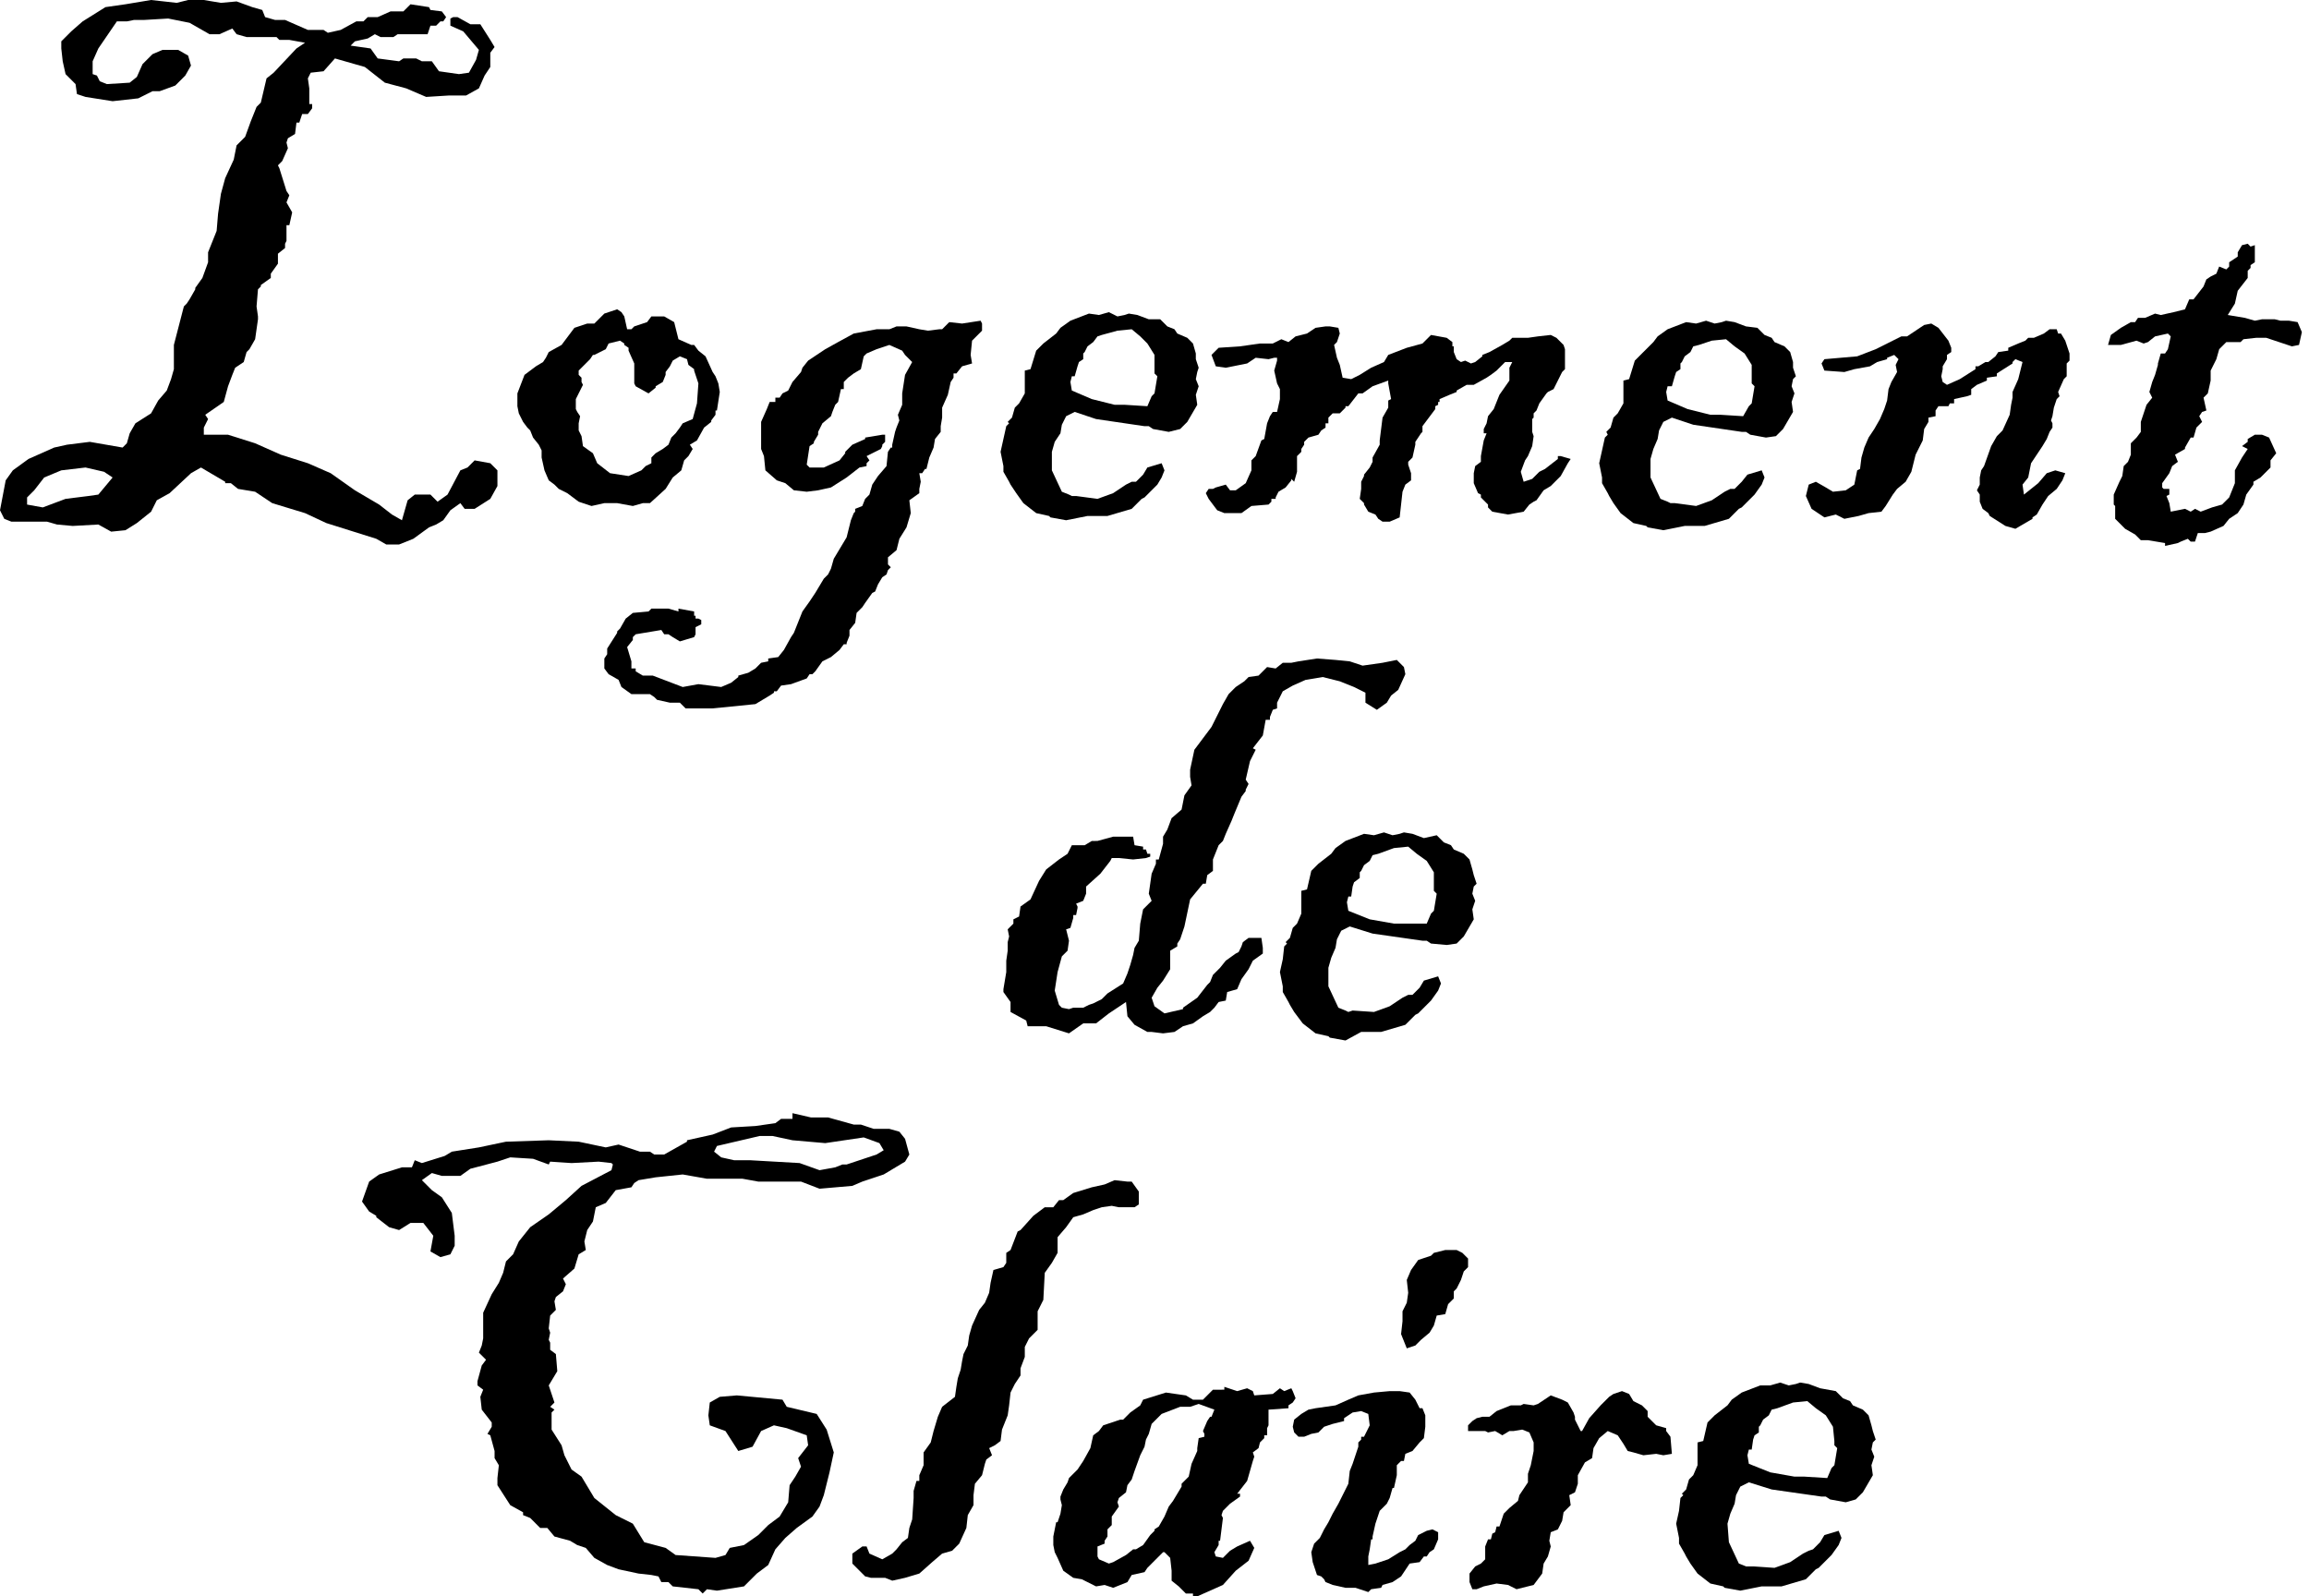 <?xml version="1.0" encoding="utf-8"?>
<!-- Generator: Adobe Illustrator 23.0.2, SVG Export Plug-In . SVG Version: 6.00 Build 0)  -->
<svg version="1.1" id="レイヤー_1" xmlns="http://www.w3.org/2000/svg" xmlns:xlink="http://www.w3.org/1999/xlink" x="0px"
	 y="0px" viewBox="0 0 162 112" width="162" height="112" style="enable-background:new 0 0 162 112;" xml:space="preserve">
<g>
	<g>
		<g>
			<g>
				<path d="M15.5,0.2l1.1-0.1l1.1,0.4l0.7,0.2l0.2,0.5l0.7,0.2l0.7,0l1.6,0.7l1.1,0l0.3,0.2l0.9-0.2L25,1.5l0.5,0l0.3-0.3l0.7,0
					l0.9-0.4l0.9,0l0.5-0.5l1.3,0.2l0.1,0.2L31,0.8l0.3,0.4l-0.2,0.3l-0.2,0l-0.3,0.3l-0.4,0L30,2.4l-2.1,0l-0.3,0.2l-0.9,0
					l-0.4-0.2l-0.5,0.3l-0.9,0.2l-0.3,0.3L26,3.4l0.5,0.7L28,4.3l0.3-0.2l0.9,0l0.4,0.2l0.7,0l0.5,0.7l1.4,0.2l0.7-0.1l0.5-0.9
					l0.2-0.7l-1.1-1.3l-0.9-0.4l0-0.5l0.2-0.1l0.3,0l0.9,0.5l0.7,0l0.7,1.1l0.3,0.5l-0.3,0.4l0,1L34,5.3l-0.4,0.9l-0.9,0.5l-1.2,0
					l-1.6,0.1l-1.4-0.6l-1.5-0.4l-1.4-1.1l-2.1-0.6L22.7,5l-0.9,0.1l-0.2,0.4l0.1,0.7l0,1.1l0.2,0l0,0.3L21.6,8h-0.4L21,8.6h-0.2
					l-0.1,0.8l-0.5,0.3L20.1,10l0.1,0.4l-0.4,0.9l-0.3,0.3l0.1,0.2l0.5,1.6l0.2,0.3l-0.2,0.5l0.4,0.7l-0.2,0.9l-0.2,0l0,1.1L20,17.1
					l0,0.3l-0.5,0.4l0,0.7l-0.5,0.7l0,0.3L18.3,20l0,0.1l-0.2,0.2L18,21.5l0.1,0.7l0,0.2l-0.2,1.4l-0.4,0.7l-0.2,0.2l-0.2,0.7
					l-0.6,0.4l-0.2,0.5L16,27.1l-0.3,1.1l-1.3,0.9l0.2,0.3L14.3,30l0,0.5l1.7,0l1.9,0.6l1.8,0.8l1.9,0.6l1.6,0.7l1.7,1.2l1.7,1
					l0.9,0.7l0.7,0.4l0.4-1.4l0.5-0.4l1.1,0l0.5,0.5l0.7-0.5l0.9-1.7l0.5-0.2l0.5-0.5l1.1,0.2l0.5,0.5l0,1.1l-0.5,0.9l-1.1,0.7
					l-0.7,0l-0.3-0.4l-0.7,0.5l-0.5,0.7l-0.5,0.3L30.1,37L29,37.8L28,38.2l-0.9,0l-0.7-0.4l-3.5-1.1L21.4,36l-2.3-0.7l-1.2-0.8
					l-1.2-0.2l-0.5-0.4l-0.4,0l0-0.1l-1.7-1l-0.7,0.4l-1.5,1.4L11,35.1l-0.4,0.8l-1,0.8l-0.8,0.5l-1,0.1l-0.9-0.5l-1.8,0.1l-1.1-0.1
					l-0.7-0.2l-2.5,0l-0.5-0.2L0,35.8l0.4-2.1L0.9,33L2,32.2l1.8-0.8l0.9-0.2L6.3,31l2.3,0.4l0.3-0.3l0.2-0.7l0.4-0.7l1.1-0.7
					l0.5-0.9l0.6-0.7l0.3-0.8l0.2-0.7l0-1.7l0.7-2.7l0.2-0.2l0.2-0.3l0.4-0.7v-0.1l0.5-0.7l0.4-1.1l0-0.7l0.6-1.5l0.1-1.2l0.2-1.4
					l0.3-1.1l0.6-1.3l0.2-1l0.6-0.6l0.4-1.1L18,7.5l0.3-0.3l0.4-1.7l0.5-0.4l1.6-1.7L21.4,3l-1.1-0.2l-0.7,0l-0.2-0.2l-2.1,0
					l-0.7-0.2L16.3,2l-0.9,0.4l-0.7,0L14,2l-0.7-0.4l-1.5-0.3l-1.7,0.1l-0.7,0L8.9,1.5l-0.7,0L6.9,3.4L6.5,4.3l0,0.9l0.3,0.1
					l0.2,0.4l0.5,0.2l1.6-0.1l0.5-0.4l0.4-0.9l0.7-0.7l0.7-0.3l1.1,0l0.7,0.4l0.2,0.7l-0.4,0.7L12.3,6l-1.1,0.4l-0.5,0l-1,0.5
					L7.9,7.1L6,6.8L5.4,6.6L5.3,5.9L4.6,5.2L4.4,4.3L4.3,3.4l0-0.5L5,2.2l0.8-0.7l1.6-1l1.4-0.2L10.6,0l1.8,0.2L13.2,0l1.1,0
					L15.5,0.2z M4.3,33l-1.2,0.5l-0.7,0.9l-0.5,0.5l0,0.5l1.1,0.2L4.6,35l1.6-0.2l0.7-0.1l1-1.2l-0.6-0.4L6,32.8L4.3,33z"/>
				<path d="M43.3,21.7l0.3,0.2l0.2,0.3l0.2,0.9l0.3,0l0.2-0.2l0.9-0.3l0.3-0.4l0.9,0l0.7,0.4l0.3,1.2l0.9,0.4l0.2,0l0.3,0.4
					l0.5,0.4l0.5,1.1l0.2,0.3l0.2,0.5l0.1,0.6l-0.2,1.3h-0.1l0,0.3l-0.3,0.4l0,0.1l-0.5,0.4l-0.5,0.9l-0.5,0.3l0.2,0.3l-0.3,0.5
					l-0.3,0.3L47.8,33l-0.6,0.5l-0.5,0.8l-1.1,1l-0.5,0l-0.7,0.2l-1.1-0.2l-0.9,0l-0.9,0.2l-0.9-0.3l-0.8-0.6l-0.6-0.3l-0.3-0.3
					l-0.4-0.3L38.2,33L38,32.1l0-0.5l-0.2-0.4l-0.4-0.5l-0.2-0.5L37,30l-0.3-0.4l-0.3-0.6l-0.1-0.5l0-0.9l0.5-1.3l0.4-0.3l0.4-0.3
					l0.5-0.3l0.2-0.3l0.2-0.4l0.9-0.5l0.9-1.2l0.9-0.3l0.5,0l0.7-0.7L43.3,21.7z M42.7,24.1l-0.2,0.4l-0.8,0.4h-0.1l-0.2,0.3
					L40.6,26l0,0.3l0.2,0.2l0,0.3l0.1,0.2l-0.2,0.4l-0.3,0.6l0,0.7l0.1,0.2l0.2,0.3l-0.1,0.5l0,0.5l0.2,0.4l0.1,0.7l0.7,0.5l0.3,0.7
					l0.9,0.7l1.3,0.2l0.9-0.4l0.3-0.3l0.4-0.2l0-0.4l0.3-0.3l0.5-0.3l0.4-0.3l0.2-0.5l0.3-0.3l0.3-0.4l0.2-0.3l0.7-0.3l0.3-1.1
					l0.1-1.4l-0.3-0.9v-0.1l-0.4-0.3l-0.1-0.4L47.7,25l-0.5,0.3l-0.2,0.4l-0.3,0.4l0,0.2l-0.2,0.5L46,27.1l0,0.1l-0.5,0.4l-0.9-0.5
					l-0.1-0.2l0-1.4l-0.4-0.9l0-0.2l-0.3-0.2l0-0.1l-0.3-0.2L42.7,24.1z"/>
				<path d="M67.5,22.7l1.3-0.2l0.1,0.2l0,0.5l-0.7,0.7l-0.1,1l0.1,0.6l-0.7,0.2l-0.4,0.5h-0.2l0,0.3l-0.2,0.3l-0.2,0.9l-0.4,0.9
					l0,0.7L66,29.9l0,0.4l-0.4,0.5l-0.1,0.6l-0.3,0.7L65,32.9l-0.1,0l-0.2,0.3h-0.2l0.1,0.6l-0.1,0.5l0,0.3l-0.7,0.5l0.1,0.9l-0.3,1
					l-0.5,0.8l-0.2,0.8l-0.6,0.5l0,0.5l0.2,0.2L62.3,40l-0.1,0.3l-0.3,0.2L61.6,41l-0.2,0.5l-0.2,0.1l-0.5,0.7l-0.2,0.3L60.1,43
					L60,43.7l-0.4,0.5l0,0.4l-0.2,0.5l0,0.1l-0.2,0l-0.3,0.4l-0.6,0.5l-0.6,0.3l-0.5,0.7l-0.2,0.2l-0.2,0l-0.2,0.3L55.5,48l-0.7,0.1
					l-0.3,0.4l-0.2,0l0,0.1l-0.3,0.2L53,49.4l-3,0.3l-1.9,0l-0.2-0.2l-0.2-0.2l-0.7,0l-0.9-0.2l-0.2-0.2l-0.3-0.2l-1.3,0l-0.7-0.5
					l-0.2-0.5l-0.7-0.4l-0.3-0.4l0-0.7l0.2-0.3l0-0.4l0.7-1.1l0-0.1l0.2-0.2l0.4-0.7l0.5-0.4l1.1-0.1l0.2-0.2l1.2,0l0.7,0.2l0-0.2
					l1.1,0.2l0,0.3h0.1v0.2l0.2,0l0.2,0.1l0,0.3l-0.4,0.2l0,0.5l-0.1,0.2L47.7,45l-0.5-0.3l-0.3-0.2h-0.3l-0.2-0.3l-1.8,0.3
					l-0.2,0.2l0,0.2L44,45.4l0.3,1l0,0.5l0.3,0l0,0.2l0.5,0.3l0.7,0l2.1,0.8l1.1-0.2l1.6,0.2l0.7-0.3l0.5-0.4l0-0.1l0.7-0.2l0.5-0.3
					l0.4-0.4l0.5-0.1l0-0.2l0.7-0.1l0.4-0.5l0.5-0.9l0.2-0.3l0.6-1.5l0.5-0.7l0.4-0.6l0.3-0.5l0.3-0.5l0.3-0.3l0.2-0.4l0.2-0.7
					l0.3-0.5l0.6-1l0.3-1.2l0.2-0.5l0.1-0.1v-0.2l0.5-0.2l0.2-0.5l0.3-0.3l0.2-0.7l0.4-0.6l0.6-0.7l0.1-1l0.2-0.3l0.1,0l0-0.2
					l0.2-0.9l0.1-0.3l0.2-0.5l-0.1-0.4l0.3-0.7l0-0.8l0.2-1.3l0.5-0.9l-0.5-0.5l-0.2-0.3l-0.9-0.4l-0.9,0.3l-0.7,0.3L60.6,25
					l-0.2,0.9l-0.5,0.3l-0.4,0.3l-0.3,0.3l0,0.5l-0.2,0l-0.2,0.9l-0.2,0.2l-0.2,0.5l-0.1,0.3l-0.6,0.5l-0.3,0.6l0,0.2L57.1,31v0.1
					l-0.3,0.2l-0.2,1.3l0.2,0.2l1,0l1.1-0.5l0.4-0.5l0-0.1l0.5-0.5l0.9-0.4v-0.1l1.2-0.2h0.2l0,0.5l-0.2,0.2l0,0.1l-0.1,0.2L60.8,32
					l0.2,0.3l-0.2,0.2l0,0.2l-0.5,0.1l-0.9,0.7l-1.1,0.7l-0.9,0.2l-0.8,0.1l-0.9-0.1l-0.6-0.5l-0.6-0.2L53.7,33l-0.1-1l-0.2-0.5
					l0-1.9l0.4-0.9l0.2-0.5l0.4,0l0-0.3h0.3l0.2-0.3l0.4-0.2l0.3-0.6l0.6-0.7l0.1-0.3l0.4-0.5l1.2-0.8l0.9-0.5l1.1-0.6l1.6-0.3
					l0.9,0l0.5-0.2l0.7,0l0.9,0.2l0.6,0.1l0.8-0.1l0.2,0l0.5-0.5L67.5,22.7z"/>
				<path d="M81.4,22.4l0.5,0.5l0.5,0.2l0.2,0.3l0.7,0.3l0.4,0.4l0.2,0.7l0,0.4l0.2,0.6L84,26.1l-0.1,0.5l0.2,0.5l-0.2,0.6l0.1,0.7
					l-0.7,1.2l-0.5,0.5L82,30.3l-1.1-0.2l-0.3-0.2l-0.3,0l-3.4-0.5l-1.5-0.5l-0.6,0.3l-0.3,0.6l-0.1,0.6L74,31l-0.2,0.7l0,1.3
					l0.7,1.5l0.5,0.2l0.2,0.1l0.3,0l1.5,0.2l1.1-0.4l0.9-0.6l0.4-0.2l0.3,0l0.5-0.5l0.3-0.5l1-0.3l0.2,0.5l-0.2,0.5L81.2,34
					l-0.9,0.9l-0.2,0.1l-0.7,0.7l-1.7,0.5l-1.4,0l-1.5,0.3l-1.1-0.2l-0.1-0.1L72.7,36l-0.9-0.7l-0.5-0.7L70.9,34l-0.1-0.2l-0.4-0.7
					l0-0.4l-0.2-1l0.2-0.9l0.2-0.9l0.2-0.2l-0.1-0.1l0.3-0.3l0.2-0.7l0.3-0.3l0.4-0.7l0-1.6l0.4-0.1l0.4-1.3l0.5-0.5l0.9-0.7
					l0.3-0.4l0.7-0.5l1.3-0.5l0.7,0.1l0.7-0.2l0.6,0.3l0.5-0.1l0.3-0.1l0.6,0.1l0.8,0.3L81.4,22.4z M77.3,23.5L77,23.6L76.7,24
					l-0.4,0.3l-0.2,0.4l-0.1,0.1l0,0.4l-0.3,0.2l-0.1,0.3l-0.2,0.7h-0.2l-0.1,0.4l0.1,0.6l1.4,0.6l1.6,0.4l0.7,0l1.6,0.1l0.3-0.7
					l0.2-0.2l0.2-1.2l-0.2-0.2l0-0.3l0-1l-0.5-0.8L80,23.6l-0.6-0.5l-1,0.1L77.3,23.5z"/>
				<path d="M93.9,23l0.1,0.4L93.8,24l-0.2,0.2l0.2,0.9l0.2,0.5l0.2,0.9l0.6,0.1l0.6-0.3l0.8-0.5l0.9-0.4l0.3-0.5l1.3-0.5l1.1-0.3
					l0.6-0.6l1.1,0.2l0.4,0.3l0,0.3h0.1l0,0.4l0.2,0.5l0.3,0.2l0.3-0.1l0.4,0.2l0.3-0.1l0.5-0.4l0-0.1l0.5-0.2l0.9-0.5l0.5-0.3
					l0.2-0.2l1.1,0l0.7-0.1l0.9-0.1l0.4,0.2l0.5,0.5l0.1,0.3l0,1.4l-0.2,0.2l-0.6,1.2l-0.4,0.2l-0.1,0.1l-0.5,0.7l-0.2,0.5l-0.2,0.2
					l0,0.3l-0.1,0.1l0,0.9l0.1,0.3l-0.1,0.7l-0.3,0.7l-0.2,0.3l-0.3,0.8l0.2,0.7l0.6-0.2l0.5-0.5l0.4-0.2l0.9-0.7v-0.2h0.2l0.7,0.2
					l-0.2,0.3l-0.5,0.9l-0.7,0.7l-0.5,0.3l-0.5,0.7l-0.2,0.1l-0.3,0.2l-0.4,0.5l-1.1,0.2l-1.1-0.2l-0.3-0.3l0-0.2l-0.5-0.5l0-0.2
					l-0.2-0.1l-0.3-0.7l0-0.7l0.1-0.5l0.4-0.3l0-0.4l0.2-1.1l0.2-0.5l-0.2,0l0-0.3l0.2-0.4l0.1-0.5l0.4-0.5l0.4-1l0.7-1l0-0.9
					l0.2-0.4l-0.5,0L105,26l-0.4,0.3l-0.3,0.2l-0.9,0.5l-0.5,0l-0.7,0.4l0,0.1l-0.5,0.2L101,28l0,0.2h-0.1v0.2l-0.2,0.1l0,0.2
					l-0.9,1.2l0,0.4l-0.1,0.1L99.3,31l0,0.2l-0.2,0.9l-0.3,0.3v0.2l0.2,0.6L99,33.7L98.6,34l-0.2,0.5l-0.2,1.8l-0.7,0.3l-0.5,0
					l-0.3-0.2l-0.2-0.3l-0.5-0.2l-0.3-0.5l0-0.1L95.4,35l0.1-0.7l0-0.5l0.2-0.4l0-0.1l0.4-0.5l0.2-0.4l0-0.3l0.5-0.9l0-0.3l0.2-1.6
					l0.4-0.7l0-0.5l0.2-0.1l-0.2-1.1l0-0.2l-1.1,0.4l-0.7,0.5l-0.3,0l-0.7,0.9h-0.2v0.1l-0.4,0.4L93.5,29l-0.3,0.3l0,0.4H93l0,0.3
					l-0.3,0.2l-0.2,0.3l-0.7,0.2l-0.3,0.3l0,0.2l-0.2,0.3l0,0.2l-0.3,0.3l0,1.1l-0.2,0.7l-0.2-0.2l0,0.1l-0.4,0.5l-0.5,0.3l-0.2,0.4
					l0,0.1l-0.3,0v0.2l-0.2,0.2l-1.2,0.1L87.1,36l-1.2,0l-0.5-0.2L84.8,35l-0.2-0.4l0.2-0.3h0.3l0.2-0.1L86,34l0.3,0.4l0.4,0
					l0.7-0.5l0.4-0.9l0-0.7l0.3-0.3l0.4-1.1l0.2-0.1l0.2-1.1l0.2-0.5l0.2-0.3l0.3,0l0.2-0.9l0-0.7l-0.2-0.4l-0.2-0.9l0.2-0.7l0-0.2
					l-0.2,0L89,25.2l-0.9-0.1l-0.6,0.4L86,25.8l-0.7-0.1L85,24.9l0.5-0.5l1.5-0.1l1.4-0.2l0.9,0l0.6-0.3l0.5,0.2l0.5-0.4l0.8-0.2
					l0.6-0.4l0.7-0.1l0.3,0L93.9,23z"/>
				<path d="M123.3,23l0.5,0.5l0.5,0.2l0.2,0.3l0.7,0.3l0.4,0.4l0.2,0.7l0,0.4l0.2,0.6l-0.2,0.2l-0.1,0.5l0.2,0.5l-0.2,0.6l0.1,0.7
					l-0.7,1.2l-0.5,0.5l-0.7,0.1l-1.1-0.2l-0.3-0.2l-0.3,0l-3.4-0.5l-1.5-0.5l-0.6,0.3l-0.3,0.6l-0.1,0.6l-0.3,0.7l-0.2,0.7l0,1.3
					l0.7,1.5l0.5,0.2l0.2,0.1l0.3,0l1.5,0.2l1.1-0.4l0.9-0.6l0.4-0.2l0.3,0l0.5-0.5l0.4-0.5l1-0.3l0.2,0.5l-0.2,0.5l-0.5,0.7
					l-0.9,0.9l-0.2,0.1l-0.7,0.7l-1.7,0.5l-1.4,0l-1.5,0.3l-1.1-0.2l-0.1-0.1l-0.9-0.2l-0.9-0.7l-0.5-0.7l-0.3-0.5l-0.1-0.2
					l-0.4-0.7l0-0.4l-0.2-1l0.2-0.9l0.2-0.9l0.2-0.2l-0.1-0.2l0.3-0.3l0.2-0.7l0.3-0.3l0.4-0.7l0-1.6l0.4-0.1l0.4-1.3l0.5-0.5
					L116,24l0.3-0.4l0.7-0.5l1.3-0.5l0.7,0.1l0.7-0.2l0.6,0.2l0.5-0.1l0.3-0.1l0.6,0.1l0.8,0.3L123.3,23z M119.2,24.2l-0.4,0.1
					l-0.2,0.4l-0.4,0.3l-0.2,0.4l-0.1,0.1l0,0.4l-0.3,0.2l-0.1,0.3l-0.2,0.7H117l-0.1,0.4l0.1,0.6l1.4,0.6l1.6,0.4l0.7,0l1.6,0.1
					l0.4-0.7l0.2-0.2l0.2-1.2l-0.2-0.2l0-0.3l0-1l-0.5-0.8l-0.7-0.5l-0.6-0.5l-1,0.1L119.2,24.2z"/>
				<path d="M135.5,22.7l0.5,0.3l0.7,0.9l0.2,0.5l0,0.3l-0.3,0.2l0,0.3l-0.3,0.5l0,0.2l-0.1,0.5l0.1,0.4l0.3,0.2l0.9-0.4l1.1-0.7
					l0-0.2h0.2l0.5-0.3h0.2l0.5-0.4l0.2-0.3l0.7-0.1l0-0.2l0.7-0.3l0.5-0.2l0.2-0.2l0.4,0l0.7-0.3l0.4-0.3l0.5,0l0.1,0.3l0.2,0
					l0.3,0.5l0.3,0.9l0,0.5l-0.2,0.2l0,0.9l-0.2,0.2l-0.4,0.9l0.1,0.3l-0.2,0.2l-0.2,0.6l-0.1,0.6l-0.1,0.3l0.1,0.2L144,30l-0.2,0.3
					l-0.2,0.5l-0.3,0.5l-0.2,0.3l-0.6,0.9l-0.2,1l-0.4,0.5l0.1,0.7l1-0.8l0.6-0.7l0.6-0.2l0.7,0.2l-0.2,0.5l-0.4,0.6l-0.6,0.5
					l-0.4,0.6l-0.4,0.7l-0.3,0.2l0,0.1l-1.2,0.7l-0.7-0.2l-1.1-0.7l-0.1-0.2l-0.4-0.3l-0.2-0.5l0-0.5l-0.2-0.3l0.2-0.4l0-0.5
					l0.1-0.5l0.2-0.3l0.5-1.4l0.4-0.7l0.4-0.4l0.5-1.1l0.1-0.7l0.1-0.5l0-0.4l0.4-0.9l0.3-1.2l-0.5-0.2l-0.2,0.2l0,0.1l-1.1,0.7
					l0,0.2l-0.7,0.1v0.2l-0.7,0.3l-0.4,0.3l0,0.4l-0.3,0.1l-0.9,0.2l0,0.3l-0.3,0l-0.1,0.2H136l-0.2,0.3l0,0.4l-0.5,0.1l0,0.3
					l-0.3,0.5l-0.1,0.8l-0.5,1l-0.3,1.2l-0.4,0.7l-0.6,0.5l-0.3,0.4l-0.5,0.8l-0.3,0.4l-0.9,0.1l-0.7,0.2l-1,0.2l-0.6-0.3l-0.8,0.2
					l-0.9-0.6l-0.4-0.9l0.2-0.8l0.5-0.2l0.7,0.4l0.5,0.3l0.9-0.1l0.6-0.4l0.2-1l0.2-0.1l0.1-0.8l0.2-0.7l0.3-0.7l0.4-0.6l0.4-0.7
					l0.3-0.7l0.2-0.6l0.1-0.8l0.2-0.5l0.4-0.7l-0.1-0.5l0.2-0.4l-0.3-0.3l-0.5,0.2v0.1l-0.7,0.2l-0.5,0.3l-1.1,0.2l-0.7,0.2L128,26
					l-0.2-0.5l0.2-0.3l2.3-0.2l1.3-0.5l1.8-0.9l0.4,0l1.2-0.8L135.5,22.7z"/>
				<path d="M157.7,17.1l0.2,0.2l0.3-0.1l0,1.2l-0.3,0.2l0,0.2l-0.2,0.2l0,0.5l-0.7,0.9l-0.2,0.9l-0.5,0.8l1.2,0.2l0.7,0.2l0.5-0.1
					l0.9,0l0.4,0.1l0.6,0l0.6,0.1l0.3,0.7l-0.2,0.9l-0.5,0.1l-0.6-0.2l-1.2-0.4l-0.7,0l-0.9,0.1l-0.2,0.2l-1,0l-0.5,0.5l-0.2,0.7
					l-0.4,0.8l0,0.7l-0.2,0.9l-0.3,0.3l0.2,0.9l-0.3,0.1l-0.2,0.3l0.2,0.4l-0.4,0.4l-0.2,0.7l-0.2,0l-0.4,0.7l0,0.1l-0.7,0.4
					l0.2,0.5l-0.4,0.3l-0.2,0.5l-0.5,0.7l0,0.3l0.1,0.1l0.4,0l0,0.4l-0.2,0.1l0.2,0.5l0.1,0.6l1-0.2l0.4,0.2l0.3-0.2l0.4,0.2
					l0.8-0.3l0.7-0.2l0.5-0.5l0.4-1l0-0.9l0.5-0.9l0.4-0.6l-0.4-0.2l0.4-0.3l0-0.2l0.5-0.3l0.5,0l0.5,0.2l0.5,1.1l-0.4,0.5l0,0.5
					l-0.7,0.7l-0.5,0.3l0,0.2l-0.5,0.7l-0.2,0.7l-0.4,0.6l-0.6,0.4l-0.4,0.5l-0.9,0.4l-0.4,0.1l-0.5,0L154,38l-0.3,0l-0.2-0.2
					l-0.5,0.2l-0.2,0.1l-0.9,0.2v-0.2l-1.2-0.2l-0.5,0l-0.4-0.4l-0.7-0.4l-0.7-0.7l0-0.9l-0.1-0.1l0-0.7l0.4-0.9l0.2-0.4l0.1-0.7
					l0.3-0.3l0.2-0.5l0-0.8l0.4-0.4l0.3-0.4l0-0.7l0.2-0.6l0.2-0.6l0.4-0.5l-0.2-0.4l0.2-0.7l0.2-0.5l0.2-0.7v-0.1l0.2-0.7l0.3,0
					l0.2-0.3l0.2-0.9l-0.2-0.2l-0.9,0.2l-0.5,0.4l-0.3,0.1l-0.5-0.2l-1.1,0.3l-0.9,0l0.2-0.7l0.7-0.5l0.7-0.4l0.3,0l0.2-0.3l0.5,0
					l0.7-0.3l0.4,0.1l0.9-0.2l0.8-0.2l0.3-0.7h0.3l0.7-0.9l0.2-0.5l0.3-0.2l0.4-0.2l0.2-0.5l0.5,0.2l0.2-0.2l0-0.3L157,18l0-0.3
					l0.3-0.5L157.7,17.1z"/>
			</g>
			<g>
				<path d="M98,46.3l0.5,0.5l0.1,0.5l-0.5,1.1l-0.5,0.4l-0.3,0.5l-0.7,0.5l-0.8-0.5v-0.7L95,48.2l-1-0.4l-1.2-0.3l-1.2,0.2
					l-0.9,0.4l-0.7,0.4l-0.4,0.8l0,0.4l-0.3,0.1l-0.2,0.5v0.2h-0.3l-0.2,1.1l-0.7,0.9l0.2,0.1l-0.4,0.8l-0.3,1.3l0.2,0.3l-0.2,0.4
					v0.1l-0.3,0.4l-0.5,1.2l-0.2,0.5L86,58.5L85.8,59l-0.3,0.3l-0.4,1l0,0.8l-0.4,0.3L84.6,62h-0.2l-0.9,1.1L83.1,65l-0.3,0.9
					l-0.2,0.3v0.2l-0.5,0.3V68l-0.5,0.8l-0.4,0.5l-0.4,0.7l0.2,0.6l0.7,0.5l1.3-0.3v-0.1L84,70l0.7-0.9l0.2-0.2l0.2-0.5l0.5-0.5
					l0.4-0.5l0.7-0.5l0.2-0.1l0.2-0.4l0.1-0.3l0.4-0.3h0.9l0.1,0.7v0.4l-0.7,0.5l-0.3,0.6l-0.5,0.7l-0.3,0.7l-0.7,0.2L86,70.2
					l-0.5,0.1l-0.3,0.4L84.9,71l-0.5,0.3l-0.7,0.5l-0.7,0.2l-0.6,0.4l-0.8,0.1l-0.8-0.1h-0.3l-0.9-0.5l-0.5-0.6l-0.1-1l-1.2,0.8
					l-0.9,0.7h-0.9L75,72.5l-1.6-0.5h-1.3L72,71.6L70.9,71v-0.7l-0.5-0.7v-0.2l0.2-1.2v-0.8l0.1-0.7v-0.6l0.1-0.4l-0.1-0.5l0.4-0.4
					v-0.3l0.4-0.2l0.1-0.7l0.7-0.5l0.6-1.3l0.5-0.8l0.9-0.7l0.6-0.4l0.3-0.6h0.9l0.5-0.3H77l1.1-0.3h1.4l0.1,0.6l0.6,0.1v0.2h0.2
					l0.1,0.3h0.2v0.2l-0.3,0.1l-0.9,0.1l-1-0.1H78l-0.1,0.2l-0.7,0.9l-1,0.9v0.5L76,63.2l-0.5,0.2l0.1,0.2v0.1l-0.1,0.5h-0.2v0.2
					l-0.2,0.7l-0.3,0.1l0.2,0.8l-0.1,0.7l-0.4,0.4l-0.3,1.1L74,69.5l0.3,1l0.2,0.2l0.5,0.1l0.3-0.1h0.2l0.5,0l0.4-0.2l0.3-0.1
					l0.6-0.3l0.4-0.4l1.1-0.7l0.3-0.7l0.2-0.6l0.2-0.7l0.1-0.5l0.3-0.5l0.1-1.2l0.2-1l0.6-0.6l-0.2-0.5l0.2-1.4l0.3-0.7v-0.3h0.2
					l0.3-1.1v-0.5l0.3-0.5l0.3-0.8l0.7-0.6l0.2-1l0.5-0.7l-0.1-0.6l0-0.5l0.3-1.4L85,51l0.8-1.6l0.4-0.7l0.5-0.5l0.6-0.4l0.3-0.3
					l0.7-0.1l0.6-0.6l0.6,0.1l0.5-0.4h0.6l0.5-0.1l1.3-0.2l1.3,0.1l1,0.1l0.9,0.3l1.4-0.2L98,46.3z"/>
				<path d="M100.8,58.6l0.5,0.5l0.5,0.2l0.2,0.3l0.7,0.3l0.4,0.4l0.2,0.7l0.1,0.4l0.2,0.6l-0.2,0.2l-0.1,0.5l0.2,0.5l-0.2,0.6
					l0.1,0.7l-0.7,1.2l-0.5,0.5l-0.7,0.1l-1.1-0.1l-0.3-0.2h-0.3l-3.5-0.5l-1.6-0.5l-0.6,0.3l-0.3,0.6l-0.1,0.6l-0.3,0.7l-0.2,0.7
					l0,1.3l0.7,1.5l0.5,0.2l0.2,0.1l0.3-0.1l1.5,0.1l1.1-0.4l0.9-0.6l0.4-0.2l0.3,0l0.5-0.5l0.3-0.5l1-0.3l0.2,0.5l-0.2,0.5
					l-0.5,0.7l-0.9,0.9l-0.2,0.1l-0.7,0.7l-1.7,0.5h-1.4L94.4,73l-1.1-0.2l-0.1-0.1l-0.9-0.2l-0.9-0.7L90.8,71l-0.3-0.5l-0.1-0.2
					L90,69.6l0-0.4l-0.2-1l0.2-0.9l0.1-0.9l0.2-0.2l-0.1-0.1l0.3-0.3l0.2-0.7l0.3-0.3l0.3-0.7v-1.6l0.4-0.1l0.3-1.3l0.5-0.5l0.9-0.7
					l0.3-0.4l0.7-0.5l1.3-0.5l0.7,0.1l0.7-0.2l0.6,0.2l0.5-0.1l0.3-0.1l0.6,0.1l0.8,0.3L100.8,58.6z M96.7,59.9L96.3,60l-0.2,0.4
					l-0.4,0.3l-0.2,0.4l-0.1,0.1v0.4L95,61.9l-0.1,0.3l-0.1,0.7h-0.2l-0.1,0.4l0.1,0.6l1.5,0.6l1.7,0.3h0.7l1.6,0l0.3-0.7l0.2-0.2
					l0.2-1.2l-0.2-0.2v-0.3l0-1l-0.5-0.8l-0.7-0.5l-0.6-0.5l-1,0.1L96.7,59.9z"/>
			</g>
			<g>
				<path d="M55.6,78.1l1.3,0.3h1.2l1.8,0.5h0.5l0.9,0.3h1.1l0.7,0.2l0.4,0.5l0.3,1.1l-0.3,0.5l-1.5,0.9l-1.5,0.5l-0.7,0.3l-2.3,0.2
					l-1.3-0.5h-3l-1.1-0.2h-2.5l-1.7-0.3L46,82.6l-1.2,0.2l-0.3,0.2l-0.2,0.3l-1.1,0.2l-0.7,0.9l-0.7,0.3l-0.2,1l-0.4,0.6L41,87.1
					l0.1,0.6L40.6,88l-0.3,1l-0.8,0.7l0.2,0.4l-0.2,0.5L39,91l-0.1,0.3l0.1,0.6l-0.4,0.4l-0.1,0.9l0.1,0.3l-0.1,0.5l0.1,0.2v0.5
					l0.4,0.3l0.1,1.2l-0.6,1l0.4,1.2l-0.3,0.3l0.3,0.2l-0.2,0.2v1.2l0.7,1.1l0.2,0.7l0.5,1l0.7,0.5l0.9,1.5l1.5,1.2l1.2,0.6l0.8,1.3
					l1.5,0.4l0.7,0.5l2.8,0.2l0.7-0.2l0.3-0.5l1-0.2l1-0.7l0.7-0.7l0.8-0.6l0.6-1l0.1-1.2l0.4-0.6l0.4-0.7l-0.2-0.6l0.7-0.9
					l-0.1-0.7l-1.4-0.5l-0.9-0.2l-0.9,0.4l-0.6,1.1l-1,0.3l-0.9-1.4l-1.1-0.4l-0.1-0.7l0.1-0.9l0.7-0.4l1.2-0.1l3.2,0.3l0.3,0.5
					l2.1,0.5l0.7,1.1l0.5,1.6l-0.3,1.4l-0.4,1.6l-0.3,0.8l-0.5,0.7l-1.1,0.8l-0.8,0.7l-0.7,0.8l-0.5,1.1l-0.8,0.6l-0.9,0.9l-1.9,0.3
					l-0.7-0.1l-0.3,0.3l-0.3-0.3l-1.8-0.2l-0.3-0.3h-0.5l-0.2-0.4l-0.5-0.1l-0.9-0.1l-1.4-0.3l-0.8-0.3l-0.9-0.5l-0.6-0.7l-0.6-0.2
					l-0.5-0.3l-1.1-0.3l-0.5-0.6h-0.5l-0.7-0.7l-0.5-0.2v-0.2l-0.9-0.5l-0.9-1.4v-0.5l0.1-0.9l-0.3-0.5v-0.5l-0.3-1.1l-0.2-0.1
					l0.3-0.5v-0.3l-0.7-0.9L33.7,98l0.2-0.5l-0.4-0.3v-0.3l0.3-1.1l0.3-0.4l-0.5-0.5l0.2-0.5l0.1-0.5l0-1.8l0.6-1.3l0.5-0.8l0.3-0.7
					l0.2-0.8L36,88l0.4-0.9l0.8-1l1.3-0.9l1.2-1l1.1-1l2.1-1.1l0.1-0.4l-0.1-0.1L42,81.5l-1.9,0.1l-1.5-0.1l-0.1,0.2l-1.1-0.4
					l-1.6-0.1l-0.9,0.3L33,82l-0.7,0.5H31l-0.7-0.2l-0.7,0.5l0.7,0.7l0.7,0.5l0.7,1.1l0.2,1.6v0.7L31.6,88l-0.7,0.2l-0.7-0.4
					l0.2-1.1l-0.7-0.9h-0.9L28,86.3l-0.7-0.2l-0.9-0.7v-0.1L25.9,85l-0.5-0.7l0.5-1.4l0.7-0.5l1.6-0.5h0.7l0.2-0.5l0.5,0.2l1.6-0.5
					l0.5-0.3l1.9-0.3l1.9-0.4l3-0.1l2.1,0.1l1.9,0.4l0.9-0.2l1.5,0.5h0.7l0.3,0.2h0.7l1.6-0.9v-0.1l1.8-0.4l1.3-0.5l1.7-0.1l1.4-0.2
					l0.4-0.3H55.6z M50.3,80.4l-0.2,0.4l0.5,0.4l0.9,0.2h1.1l3.5,0.2l1.4,0.5l1.1-0.2l0.5-0.2h0.3l2.1-0.7l0.5-0.3l-0.3-0.5
					l-1.1-0.4l-2.7,0.4l-2.3-0.2l-1.4-0.3h-0.9L50.3,80.4z"/>
				<path d="M79.1,82.9h0.3l0.5,0.7v0.9l-0.3,0.2h-1.1l-0.5-0.1l-0.7,0.1l-0.6,0.2l-0.7,0.3l-0.7,0.2l-0.5,0.7l-0.6,0.7l0,1v0.1
					l-0.4,0.7l-0.5,0.7l-0.1,1.9L72.8,92v1.3l-0.6,0.6l-0.3,0.6l0,0.7l-0.3,0.8v0.5l-0.4,0.6l-0.3,0.6l-0.1,0.9l-0.1,0.7l-0.4,1
					l-0.1,0.8l-0.4,0.3l-0.4,0.2l0.2,0.5l-0.4,0.3l-0.1,0.3l-0.2,0.8l-0.5,0.6l-0.1,0.8l0,0.7l-0.4,0.7l-0.1,0.9l-0.5,1.1l-0.5,0.5
					l-0.7,0.2l-0.7,0.6l-0.9,0.8l-1,0.3l-0.9,0.2l-0.5-0.2h-1l-0.4-0.1l-0.9-0.9v-0.7l0.7-0.5h0.3L61,109l0.9,0.4l0.7-0.4l0.3-0.3
					l0.4-0.5l0.4-0.3l0.1-0.7l0.2-0.6l0.1-1.5v-0.5l0.2-0.7h0.2v-0.4l0.3-0.7v-0.9l0.5-0.7l0.2-0.8l0.3-1l0.3-0.7L67,98l0.1-0.7
					l0.1-0.6l0.2-0.6l0.1-0.6l0.1-0.5l0.3-0.6l0.1-0.7l0.2-0.7l0.5-1.1l0.4-0.5l0.3-0.7L69.5,90l0.2-0.9l0.7-0.2l0.2-0.3v-0.7
					l0.3-0.2l0.5-1.3l0.2-0.1l0.9-1l0.8-0.6l0.6,0l0.4-0.5h0.3l0.7-0.5l1.3-0.4l0.9-0.2l0.7-0.3L79.1,82.9z"/>
				<path d="M85.9,97.3l0.9,0.3l0.7-0.2l0.4,0.2l0.1,0.3l1.3-0.1l0.5-0.4l0.3,0.2l0.5-0.2l0.1,0.2l0.2,0.5l-0.2,0.3l-0.3,0.2v0.2
					l-1.4,0.1L89,99.5v0.5l-0.1,0.2v0.5h-0.2v0.2l-0.3,0.3l-0.1,0.4l-0.4,0.3l0.1,0.3l-0.1,0.3l-0.4,1.4l-0.7,0.9h0.2v0.2l-0.7,0.5
					l-0.5,0.5l-0.1,0.3l0.1,0.2l-0.2,1.6h-0.1v0.3l-0.3,0.5l0.1,0.3l0.5,0.1l0.5-0.5l0.5-0.3l0.9-0.4l0.3,0.5l-0.4,0.9l-0.9,0.7
					l-0.9,1L84,112h-0.3v-0.2h-0.5l-0.5-0.5l-0.5-0.4v-0.7l-0.1-0.9l-0.4-0.4h-0.1l-1.1,1.1l-0.2,0.3l-0.9,0.2l-0.3,0.5l-1,0.4
					l-0.6-0.2l-0.6,0.1l-1-0.5l-0.6-0.1l-0.7-0.5l-0.4-0.9l-0.2-0.4l-0.1-0.5l0-0.6l0.2-1h0.1l0.2-0.6l0.1-0.6l-0.1-0.4v-0.2
					l0.2-0.5l0.3-0.5l0.1-0.3l0.6-0.6l0.4-0.6l0.5-0.9l0.2-0.9l0.4-0.3l0.3-0.4l0.9-0.3l0.3-0.1h0.2l0.5-0.5l0.7-0.5l0.2-0.4
					l1.6-0.5l1.4,0.2l0.5,0.3h0.7l0.7-0.7H85.9z M83.5,98.7h-0.7l-1.3,0.5l-0.7,0.7l-0.2,0.7l-0.2,0.4l-0.1,0.5l-0.3,0.6l-0.4,1.1
					l-0.2,0.6l-0.3,0.4l-0.1,0.5l-0.5,0.4l-0.1,0.3l0.1,0.3l-0.5,0.7v0.6l-0.3,0.3v0.5l-0.2,0.3v0.2l-0.5,0.2v0.7l0.1,0.2l0.7,0.3
					l0.3-0.1l0.9-0.5l0.5-0.4h0.2l0.5-0.3l0.5-0.7l0.3-0.3v-0.1l0.3-0.2l0.4-0.7l0.3-0.7l0.3-0.4l0.6-1v-0.2l0.5-0.5l0.2-0.9
					l0.4-0.9v-0.2l0.1-0.7l0.4-0.1v-0.2l-0.1-0.2l0.3-0.7l0.2-0.3h0.1l0.2-0.5l-1.1-0.4L83.5,98.7z"/>
				<path d="M98.2,97.6l0.7,0.1l0.4,0.5l0.3,0.6h0.2l0.2,0.5v0.8l-0.1,0.8l-0.3,0.3l-0.5,0.6l-0.5,0.2l-0.1,0.5h-0.2l-0.3,0.3v0.7
					l-0.2,0.9h-0.1l-0.2,0.7l-0.2,0.4l-0.5,0.5l-0.3,0.9l-0.2,0.9v0.2h-0.1l-0.1,0.7l-0.1,0.5l0,0.6l0.5-0.1l0.9-0.3l0.8-0.5
					l0.4-0.2l0.3-0.3l0.4-0.3l0.2-0.4l0.6-0.3l0.4-0.1l0.4,0.2l0,0.5l-0.3,0.7l-0.3,0.2l-0.2,0.3h-0.2l-0.3,0.4l-0.7,0.1l-0.2,0.3
					l-0.2,0.3l-0.2,0.3l-0.6,0.4l-0.7,0.2l-0.1,0.2l-0.7,0.1l-0.2,0.2l-0.9-0.3h-0.7l-0.9-0.2l-0.5-0.2V111l-0.1-0.2l-0.2-0.2
					l-0.3-0.1l-0.3-0.9l-0.1-0.7l0.2-0.6l0.4-0.4l0.3-0.6l0.3-0.5l0.3-0.6l0.4-0.7l0.3-0.6l0.4-0.8l0.1-0.9l0.2-0.5l0.1-0.3l0.3-0.9
					v-0.3l0.2-0.2v-0.2h0.2l0.4-0.8l-0.1-0.8L95.5,99l-0.6,0.1l-0.6,0.4v0.2l-0.8,0.2l-0.6,0.2l-0.4,0.4l-0.5,0.1l-0.5,0.2l-0.4,0
					l-0.3-0.3l-0.1-0.4l0.1-0.5l0.5-0.4l0.5-0.3l0.5-0.1l1.4-0.2l0.9-0.4l0.7-0.3l1.1-0.2l1.1-0.1H98.2z M102.6,87.9l0.4,0.4v0.6
					l-0.3,0.3l-0.2,0.6l-0.3,0.6l-0.2,0.2v0.5l-0.4,0.4l-0.2,0.7l-0.6,0.1l-0.2,0.7l-0.3,0.5L99.7,94l-0.4,0.4l-0.6,0.2l-0.4-1
					l0.1-0.9V92l0.3-0.6l0.1-0.7l-0.1-0.9l0.3-0.7l0.5-0.7l0.9-0.3l0.2-0.2l0.8-0.2h0.8L102.6,87.9z"/>
				<path d="M117.3,102l-0.6,0.1l-0.5-0.1l-0.9,0.1l-0.7-0.2l-0.4-0.1l-0.3-0.5l-0.4-0.6l-0.7-0.3l-0.6,0.5l-0.4,0.7l-0.1,0.7
					l-0.5,0.3l-0.5,0.9l0,0.6l-0.2,0.6l-0.4,0.2l0.1,0.7l-0.5,0.5l-0.1,0.6l-0.3,0.6l-0.5,0.2l-0.1,0.6l0.1,0.4l-0.2,0.7l-0.3,0.5
					l-0.1,0.7l-0.6,0.8l-0.8,0.2l-0.4,0.1l-0.6-0.3l-0.8-0.1l-0.9,0.2l-0.5,0.2h-0.3l-0.2-0.5l0-0.6l0.4-0.5l0.4-0.2l0.3-0.3v-0.9
					l0.2-0.5h0.2l0.1-0.4l0.2-0.1l0.1-0.4h0.2l0.3-0.9l0.4-0.4l0.6-0.5l0.1-0.4l0.6-0.9v-0.6l0.2-0.6l0.2-1v-0.6l-0.3-0.7l-0.5-0.2
					l-0.6,0.1h-0.3l-0.5,0.3l-0.5-0.3l-0.5,0.1l-0.2-0.1H103V100l0.3-0.3l0.3-0.2l0.4-0.1l0.5,0L105,99l1-0.4h0.7l0.2-0.1l0.7,0.1
					l0.3-0.1l0.9-0.6l0.8,0.3l0.4,0.2l0.4,0.7l0.1,0.3v0.2l0.4,0.8h0.1l0.5-0.9l0.8-0.9l0.2-0.2l0.4-0.4l0.3-0.2l0.6-0.2l0.5,0.2
					l0.3,0.5l0.6,0.3l0.4,0.4v0.4l0.6,0.6l0.7,0.2v0.2l0.3,0.4L117.3,102z"/>
				<path d="M128.8,97.6l0.5,0.5l0.5,0.2l0.2,0.3l0.7,0.3l0.4,0.4l0.2,0.7l0.1,0.4l0.2,0.6l-0.2,0.2l-0.1,0.5l0.2,0.5l-0.2,0.6
					l0.1,0.7l-0.7,1.2l-0.5,0.5l-0.7,0.2l-1.1-0.2l-0.3-0.2h-0.3l-3.5-0.5l-1.6-0.5l-0.6,0.3l-0.3,0.6l-0.1,0.6l-0.3,0.7l-0.2,0.7
					l0.1,1.3l0.7,1.5l0.5,0.2l0.2,0l0.3,0l1.5,0.1l1.1-0.4l0.9-0.6l0.4-0.2l0.3-0.1l0.5-0.5l0.3-0.5l1-0.3l0.2,0.5l-0.2,0.5
					l-0.5,0.7l-0.9,0.9l-0.2,0.1l-0.7,0.7l-1.7,0.5h-1.4l-1.5,0.3l-1.1-0.2l-0.1-0.1l-0.9-0.2l-0.9-0.7l-0.5-0.7l-0.3-0.5l-0.1-0.2
					l-0.4-0.7l0-0.4l-0.2-1l0.2-0.9l0.1-0.9l0.2-0.2l-0.1-0.1l0.3-0.3l0.2-0.7l0.3-0.3l0.3-0.7v-1.6l0.4-0.1l0.3-1.3l0.5-0.5
					l0.9-0.7l0.3-0.4l0.7-0.5l1.3-0.5l0.7,0l0.7-0.2l0.6,0.2l0.5-0.1l0.3-0.1l0.6,0.1l0.8,0.3L128.8,97.6z M124.7,98.8l-0.4,0.1
					l-0.2,0.4l-0.4,0.3l-0.2,0.4l-0.1,0.1v0.4l-0.3,0.2l-0.1,0.3l-0.1,0.7h-0.2l-0.1,0.4l0.1,0.6l1.5,0.6l1.7,0.3h0.7l1.6,0.1
					l0.3-0.7l0.2-0.2l0.2-1.2l-0.2-0.2v-0.3l-0.1-1l-0.5-0.8l-0.7-0.5l-0.6-0.5l-1,0.1L124.7,98.8z"/>
			</g>
		</g>
	</g>
</g>
</svg>
